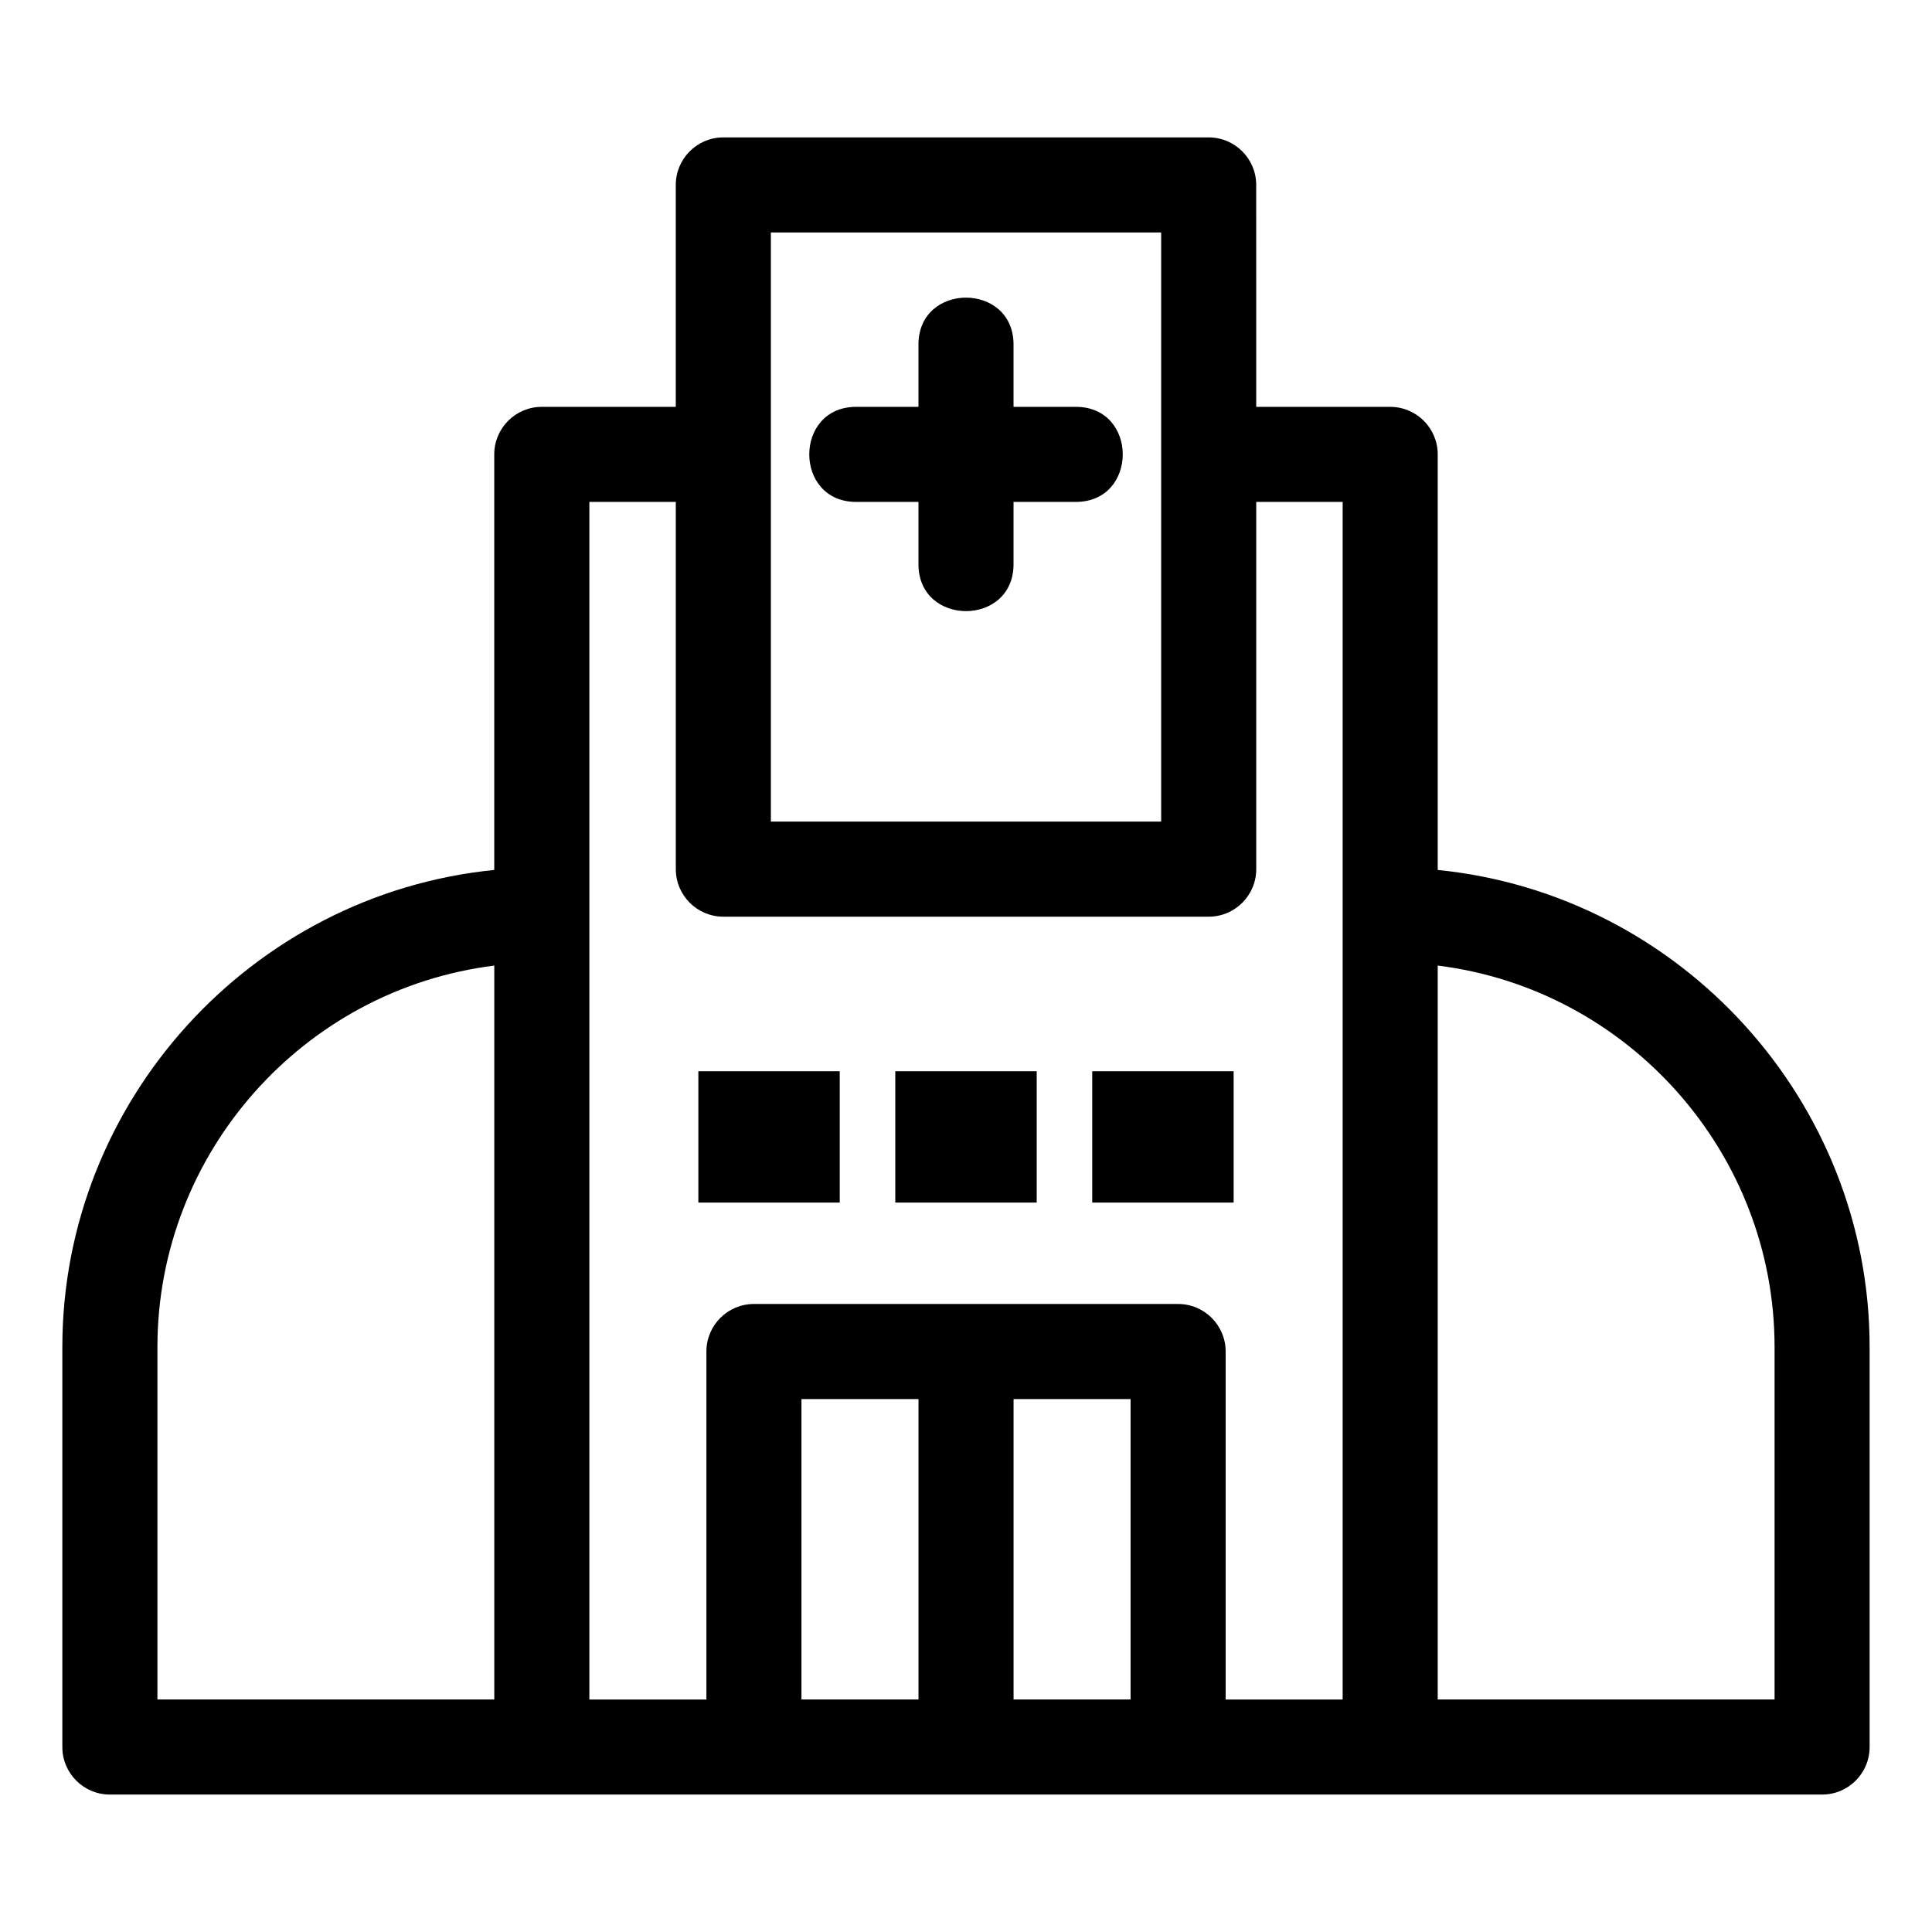 <?xml version="1.0" encoding="UTF-8"?>
<!-- Uploaded to: SVG Repo, www.svgrepo.com, Generator: SVG Repo Mixer Tools -->
<svg fill="#000000" width="800px" height="800px" version="1.1" viewBox="144 144 512 512" xmlns="http://www.w3.org/2000/svg">
 <path d="m476.91 251.82h35.5c6.957 0 12.598 5.641 12.598 12.598v110.13c64.504 6.445 114.46 61.375 114.46 126.43v106c0 6.957-5.641 12.598-12.598 12.598h-453.75c-6.957 0-12.598-5.641-12.598-12.598v-106c0-65.059 49.961-119.99 114.46-126.43v-110.13c0-6.957 5.641-12.598 12.598-12.598h35.508v-58.809c0-6.957 5.641-12.598 12.598-12.598h128.62c6.957 0 12.598 5.641 12.598 12.598zm-147.84 176.08h37.469v34.793h-37.469zm104.38 0h37.477v34.793h-37.477zm-52.191 0h37.477v34.793h-37.477zm-106.27 166.48v-194.49c-50.68 6.312-89.27 49.789-89.27 101.09v93.406h89.27zm250.02-194.49v194.49h89.27v-93.406c0-51.301-38.59-94.773-89.27-101.09zm-201.91-122.88h-22.91v317.38h31.016v-92.223c0-6.957 5.641-12.598 12.598-12.598h112.41c6.957 0 12.598 5.641 12.598 12.598v92.223h31.008v-317.38h-22.902v97.32c0 6.957-5.641 12.598-12.598 12.598h-128.62c-6.957 0-12.598-5.641-12.598-12.598zm128.62-71.406h-103.43v156.13h103.43zm-39.113 309.16v79.625h31.008v-79.625zm-25.195 79.625v-79.625h-31.016v79.625zm-0.008-359.08c0-16.574 25.195-16.574 25.195 0v16.508h16.512c16.574 0 16.574 25.195 0 25.195h-16.512v16.512c0 16.574-25.195 16.574-25.195 0v-16.512h-16.508c-16.574 0-16.574-25.195 0-25.195h16.508z"/>
</svg>
